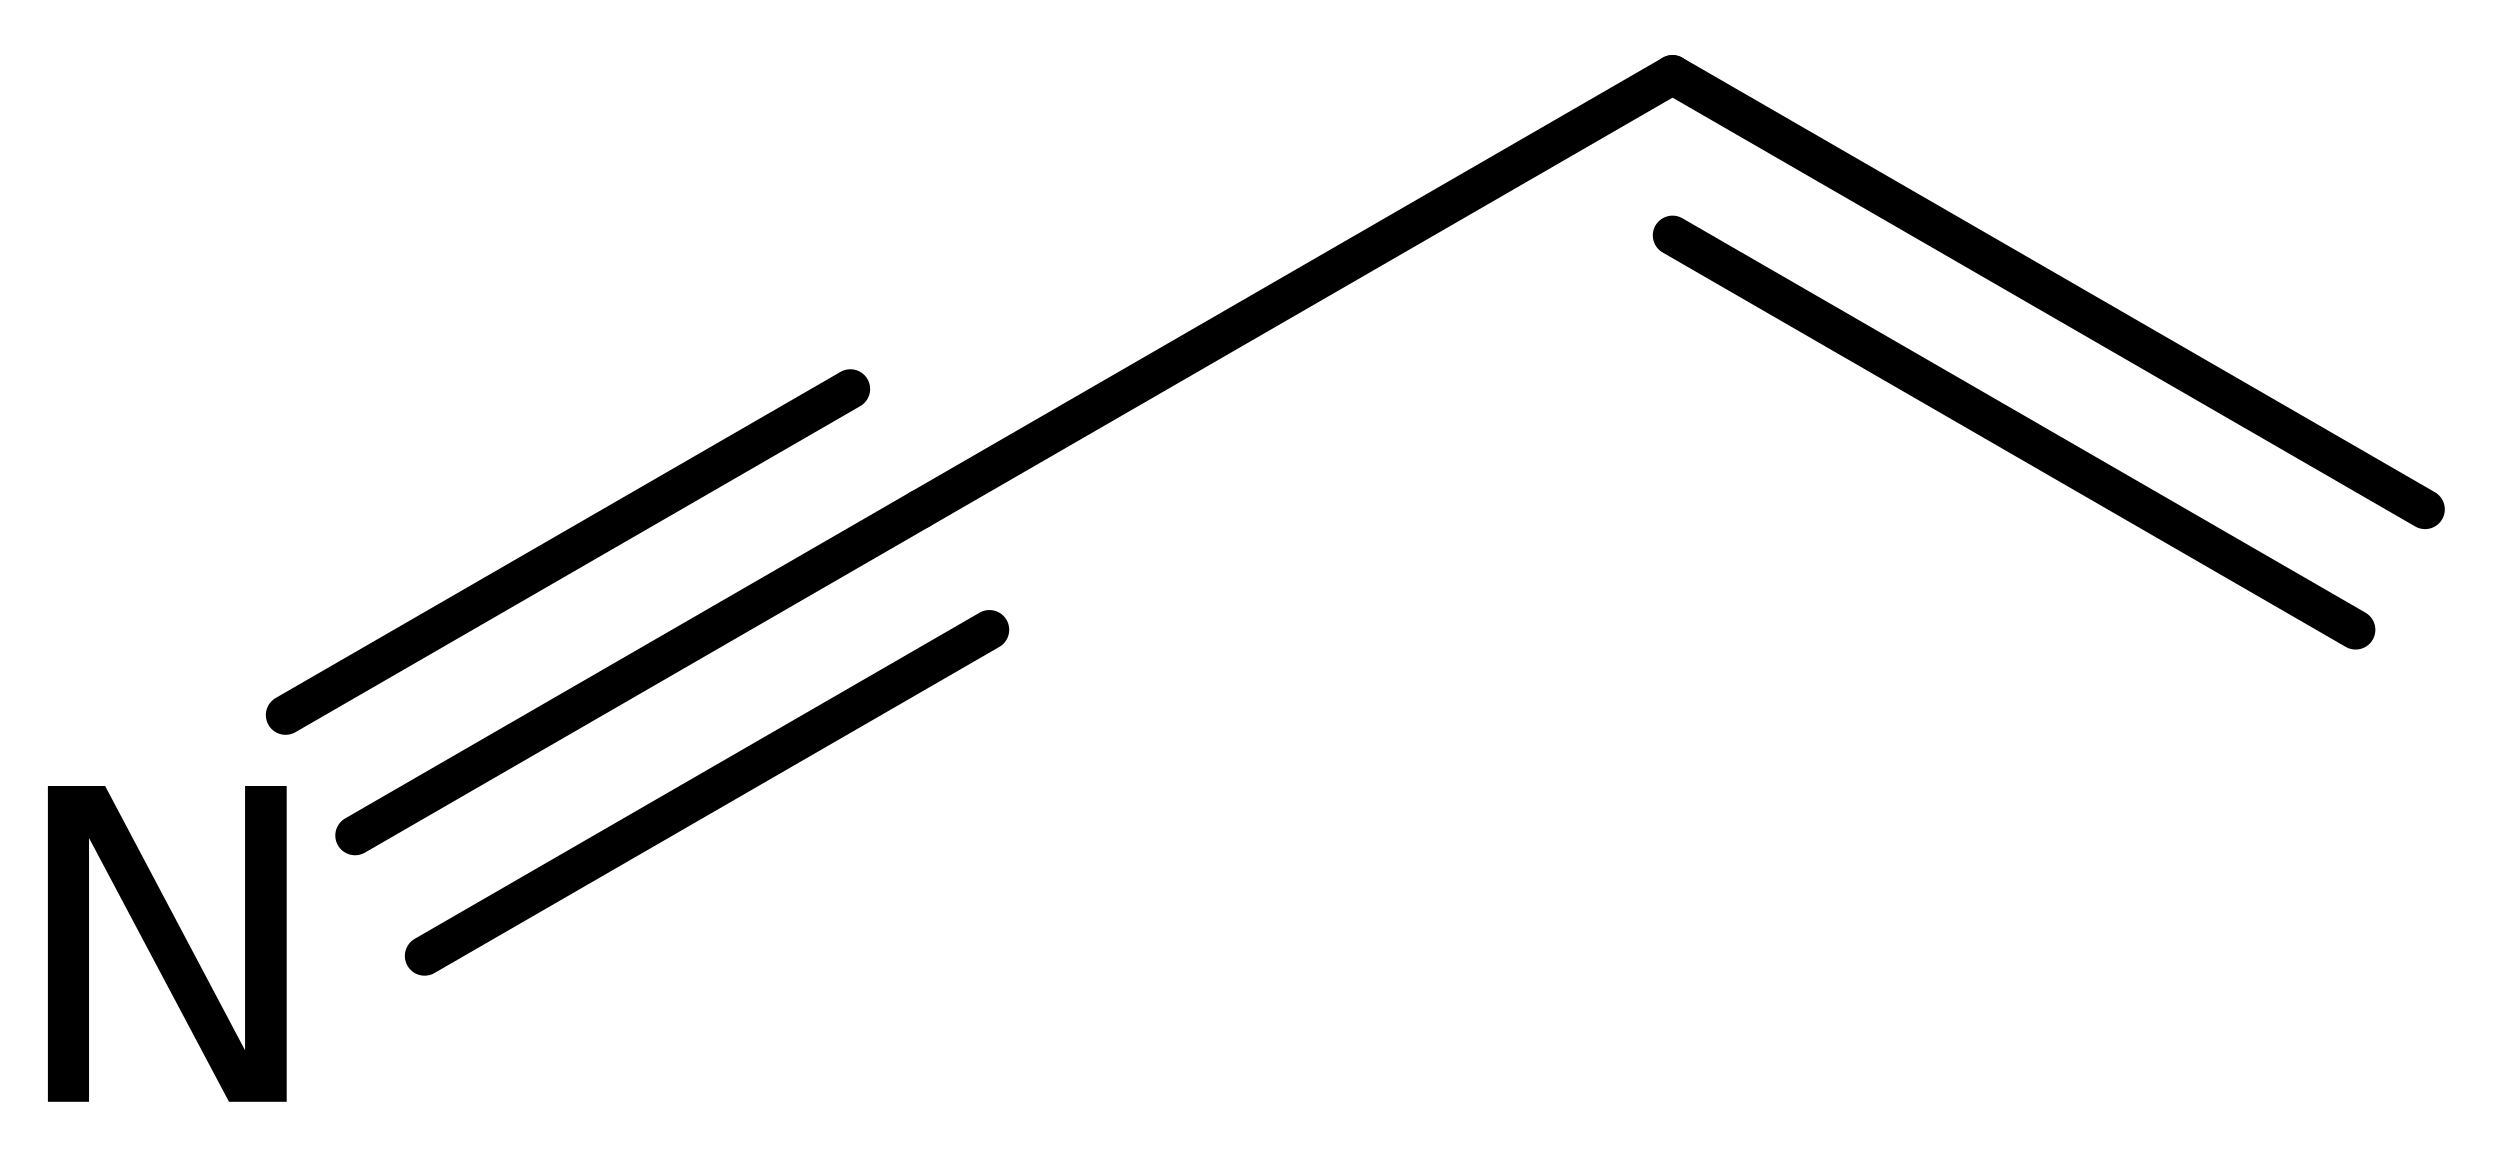 <?xml version='1.0' encoding='UTF-8'?>
<!DOCTYPE svg PUBLIC "-//W3C//DTD SVG 1.1//EN" "http://www.w3.org/Graphics/SVG/1.1/DTD/svg11.dtd">
<svg version='1.2' xmlns='http://www.w3.org/2000/svg' xmlns:xlink='http://www.w3.org/1999/xlink' width='29.228mm' height='13.441mm' viewBox='0 0 29.228 13.441'>
  <desc>Generated by the Chemistry Development Kit (http://github.com/cdk)</desc>
  <g stroke-linecap='round' stroke-linejoin='round' stroke='#000000' stroke-width='.462' fill='#000000'>
    <rect x='.0' y='.0' width='30.0' height='14.0' fill='#FFFFFF' stroke='none'/>
    <g id='mol1' class='mol'>
      <g id='mol1bnd1' class='bond'>
        <line x1='19.554' y1='.875' x2='28.352' y2='5.955'/>
        <line x1='19.554' y1='2.752' x2='27.54' y2='7.363'/>
      </g>
      <line id='mol1bnd2' class='bond' x1='19.554' y1='.875' x2='10.755' y2='5.955'/>
      <g id='mol1bnd3' class='bond'>
        <line x1='10.755' y1='5.955' x2='4.151' y2='9.768'/>
        <line x1='11.568' y1='7.363' x2='4.964' y2='11.176'/>
        <line x1='9.942' y1='4.548' x2='3.339' y2='8.36'/>
      </g>
      <path id='mol1atm4' class='atom' d='M.56 9.189h.669l1.636 3.09v-3.09h.487v3.692h-.675l-1.636 -3.083v3.083h-.481v-3.692z' stroke='none'/>
    </g>
  </g>
</svg>
